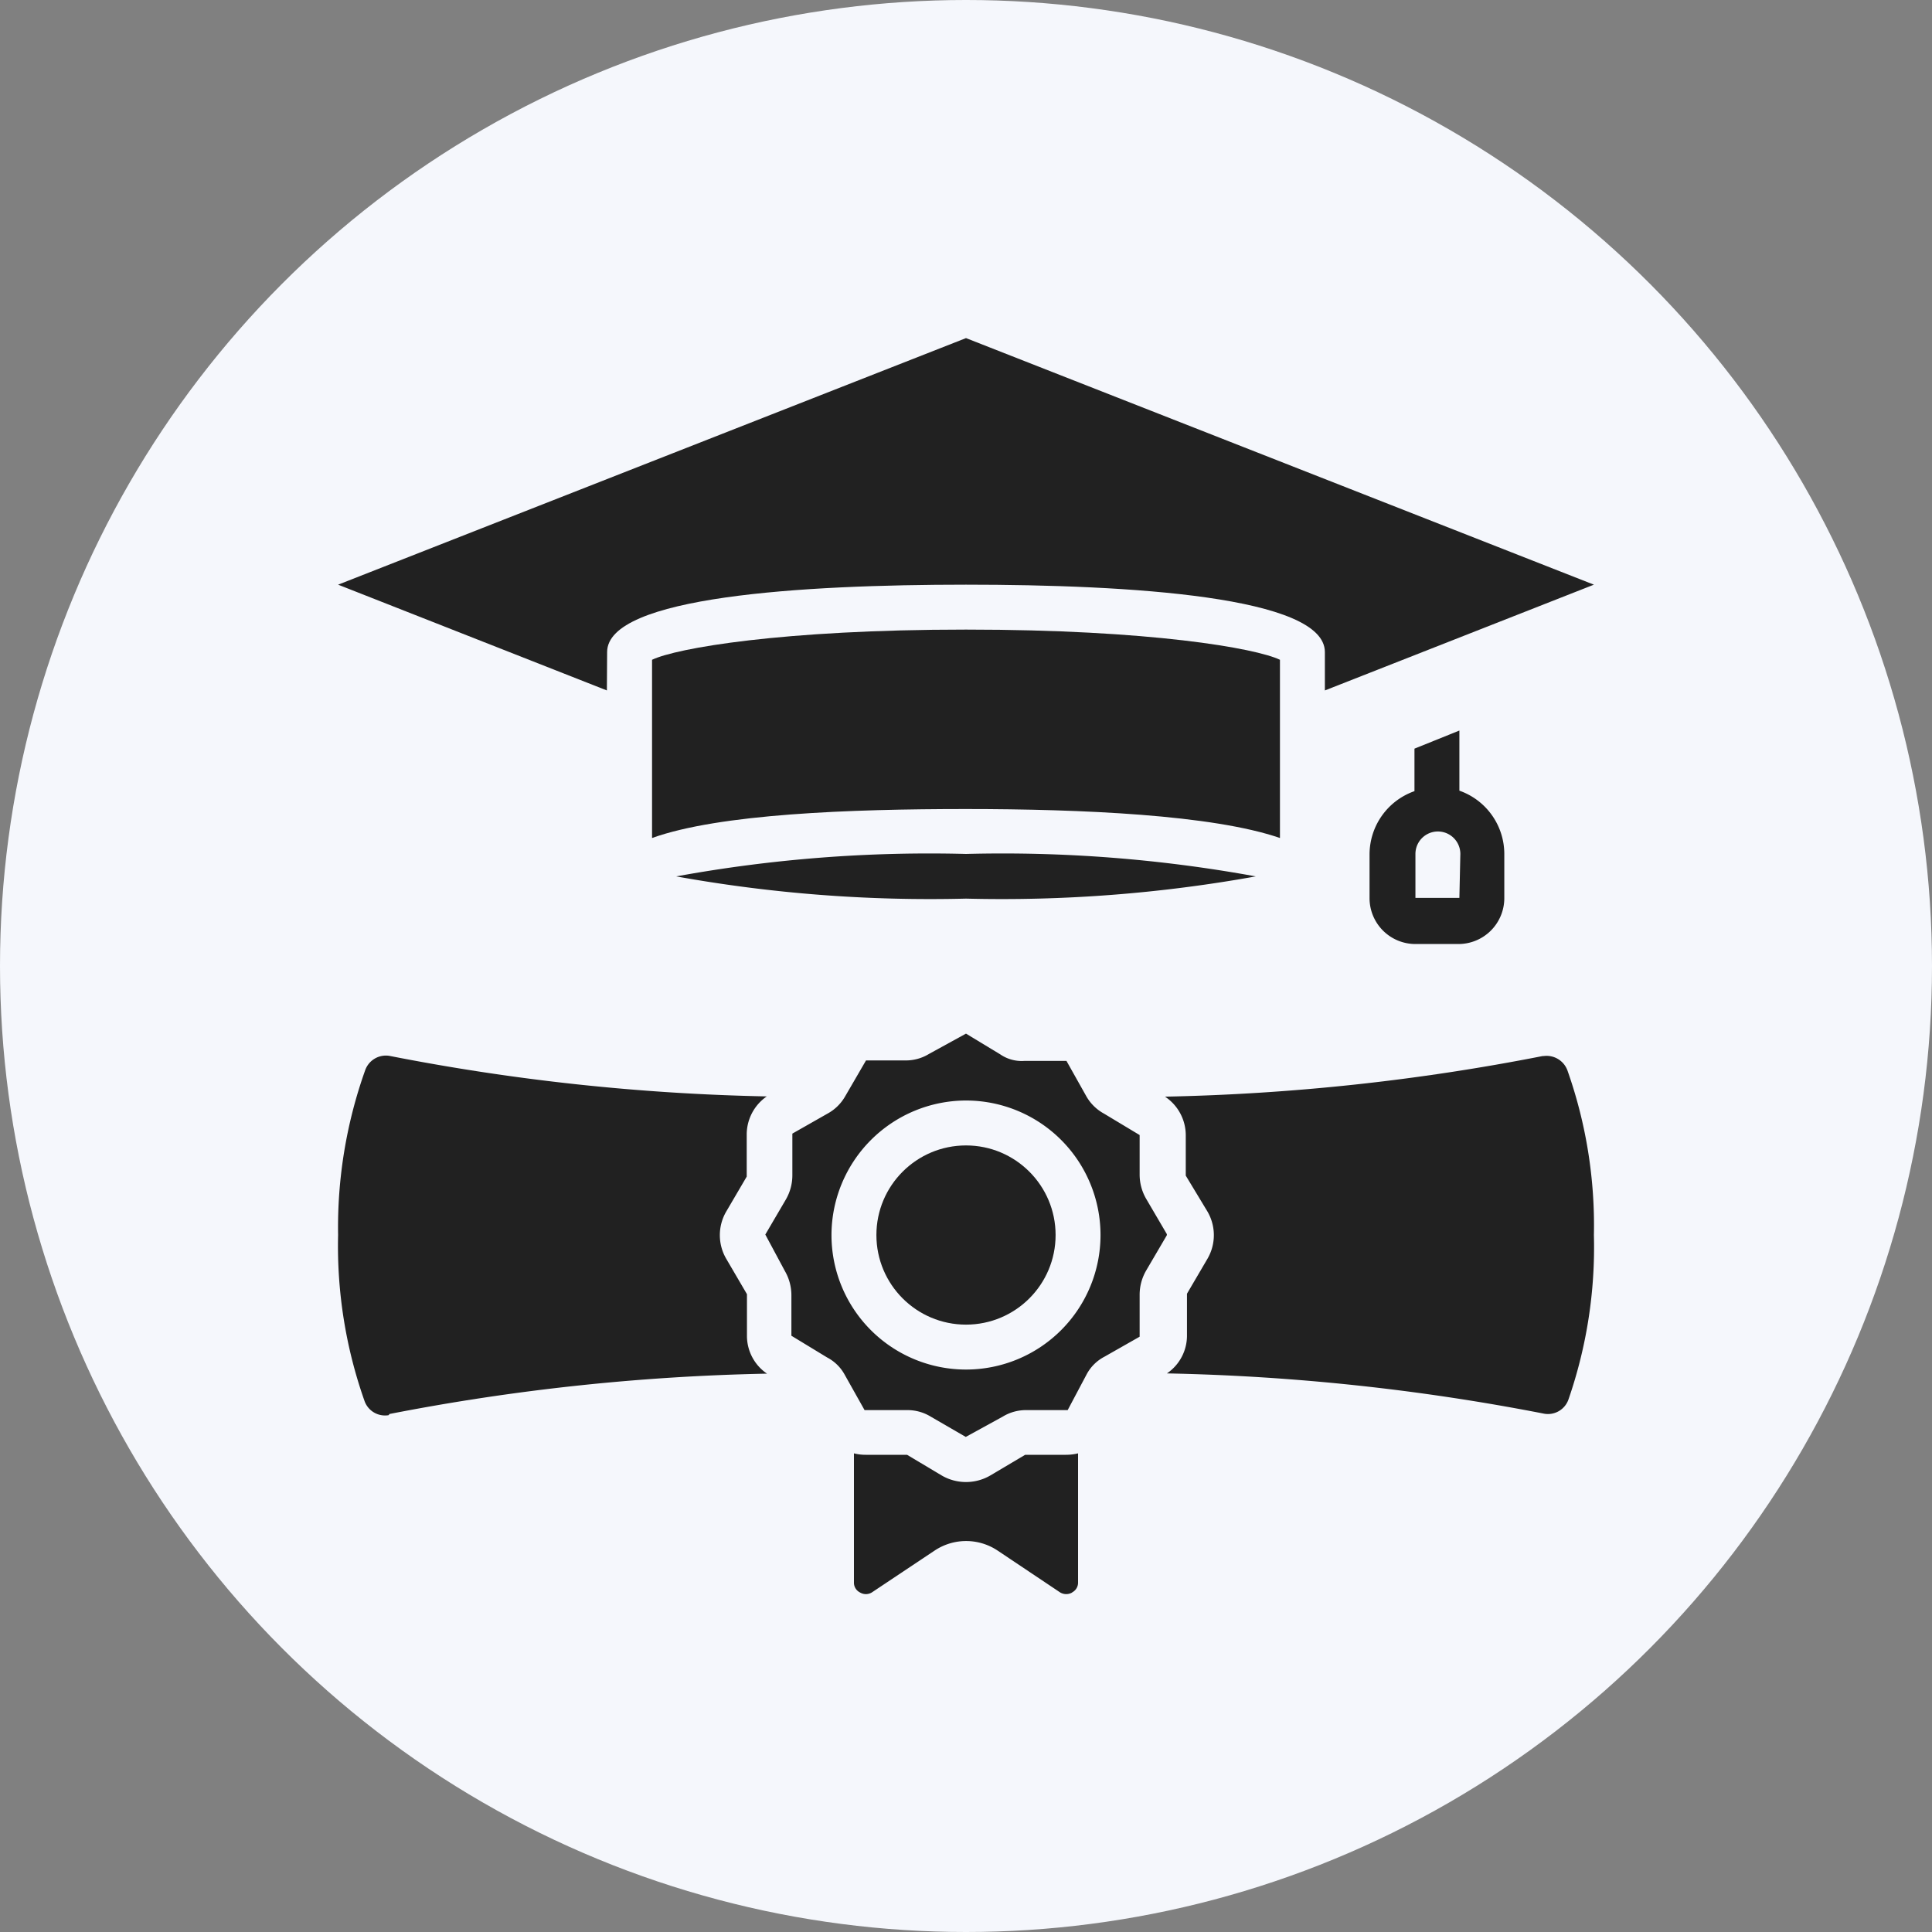<svg xmlns="http://www.w3.org/2000/svg" viewBox="0 0 80 80"><rect x="0" y="0" width="80" height="80" fill="#808080" stroke="none"/><defs><style>.cls-1{fill:#f5f7fc;}.cls-2{fill:#212121;}</style></defs><g id="Layer_2" data-name="Layer 2"><g id="Layer_1-2" data-name="Layer 1"><circle class="cls-1" cx="40" cy="40" r="40"/><g id="b"><path class="cls-2" d="M25.14,27c0-2.3,8.08-2.79,14.86-2.79S54.86,24.7,54.86,27v1.59L66,24.21,40,14,14,24.21l11.13,4.38Z"/><path class="cls-2" d="M52,36.29a58.3,58.3,0,0,0-12-.93,58.3,58.3,0,0,0-12,.93,59.32,59.32,0,0,0,12,.92A59.32,59.32,0,0,0,52,36.29Z"/><path class="cls-2" d="M53,34.7V27.32c-1-.48-5.38-1.25-13-1.25s-12,.77-13,1.25V34.7c2.78-1,8.21-1.2,13-1.2S50.22,33.74,53,34.7Z"/><path class="cls-2" d="M60.43,31.81V30.25L58.57,31v1.76a2.78,2.78,0,0,0-1.86,2.62v1.82a1.9,1.9,0,0,0,1.9,1.89h1.78a1.9,1.9,0,0,0,1.9-1.89V35.36a2.78,2.78,0,0,0-1.86-2.62Zm0,5.37s0,0,0,0H58.61s0,0,0,0V35.36a.93.93,0,0,1,1.86,0Z"/><path class="cls-2" d="M44.39,65.94a.45.45,0,0,0,.25-.41V60.18a2.07,2.07,0,0,1-.5.06H42.45L41,61.1a2,2,0,0,1-2,0l-1.44-.86H35.85a1.93,1.93,0,0,1-.49-.06v5.35a.45.45,0,0,0,.25.41.47.47,0,0,0,.49,0l2.61-1.74a2.35,2.35,0,0,1,2.59,0l2.6,1.74a.49.49,0,0,0,.5,0Z"/><path class="cls-2" d="M16.13,58.55a90.76,90.76,0,0,1,15.63-1.67h0a1.89,1.89,0,0,1-.83-1.59V53.59l-.86-1.47a1.94,1.94,0,0,1,0-1.95l.85-1.45V47a1.92,1.92,0,0,1,.83-1.6h0a90.21,90.21,0,0,1-15.63-1.68.91.91,0,0,0-1,.6A19.37,19.37,0,0,0,14,51.14,19.27,19.27,0,0,0,15.09,58a.9.9,0,0,0,1,.6Z"/><circle class="cls-2" cx="40" cy="51.14" r="3.71"/><path class="cls-2" d="M63.87,43.73a90.21,90.21,0,0,1-15.63,1.68h0A1.92,1.92,0,0,1,49.1,47v1.68L50,50.17a1.94,1.94,0,0,1,0,1.95l-.85,1.45v1.71a1.89,1.89,0,0,1-.83,1.59h0a90.76,90.76,0,0,1,15.63,1.67.9.9,0,0,0,1-.6A19.27,19.27,0,0,0,66,51.14a19.25,19.25,0,0,0-1.09-6.8.92.92,0,0,0-1-.61Z"/><path class="cls-2" d="M32.5,52.63a2,2,0,0,1,.27,1v1.68l1.48.9a1.75,1.75,0,0,1,.73.72l.82,1.46,1.74,0h0a1.84,1.84,0,0,1,1,.27l1.45.84,1.53-.84a1.84,1.84,0,0,1,1-.27h1.69L45,56.9a1.75,1.75,0,0,1,.73-.72l1.46-.83V53.61a2,2,0,0,1,.27-1l.85-1.45a.08.08,0,0,0,0-.07l-.85-1.45a2,2,0,0,1-.27-1V47l-1.48-.89a1.87,1.87,0,0,1-.73-.72l-.82-1.46-1.74,0a1.57,1.57,0,0,1-1-.27L40,42.8l-1.53.84a1.84,1.84,0,0,1-1,.27H35.86L35,45.39a1.87,1.87,0,0,1-.73.72l-1.46.83v1.73a2,2,0,0,1-.27,1l-.85,1.45ZM40,45.57a5.57,5.57,0,1,1-5.57,5.57A5.58,5.58,0,0,1,40,45.57Z"/></g></g></g></svg>